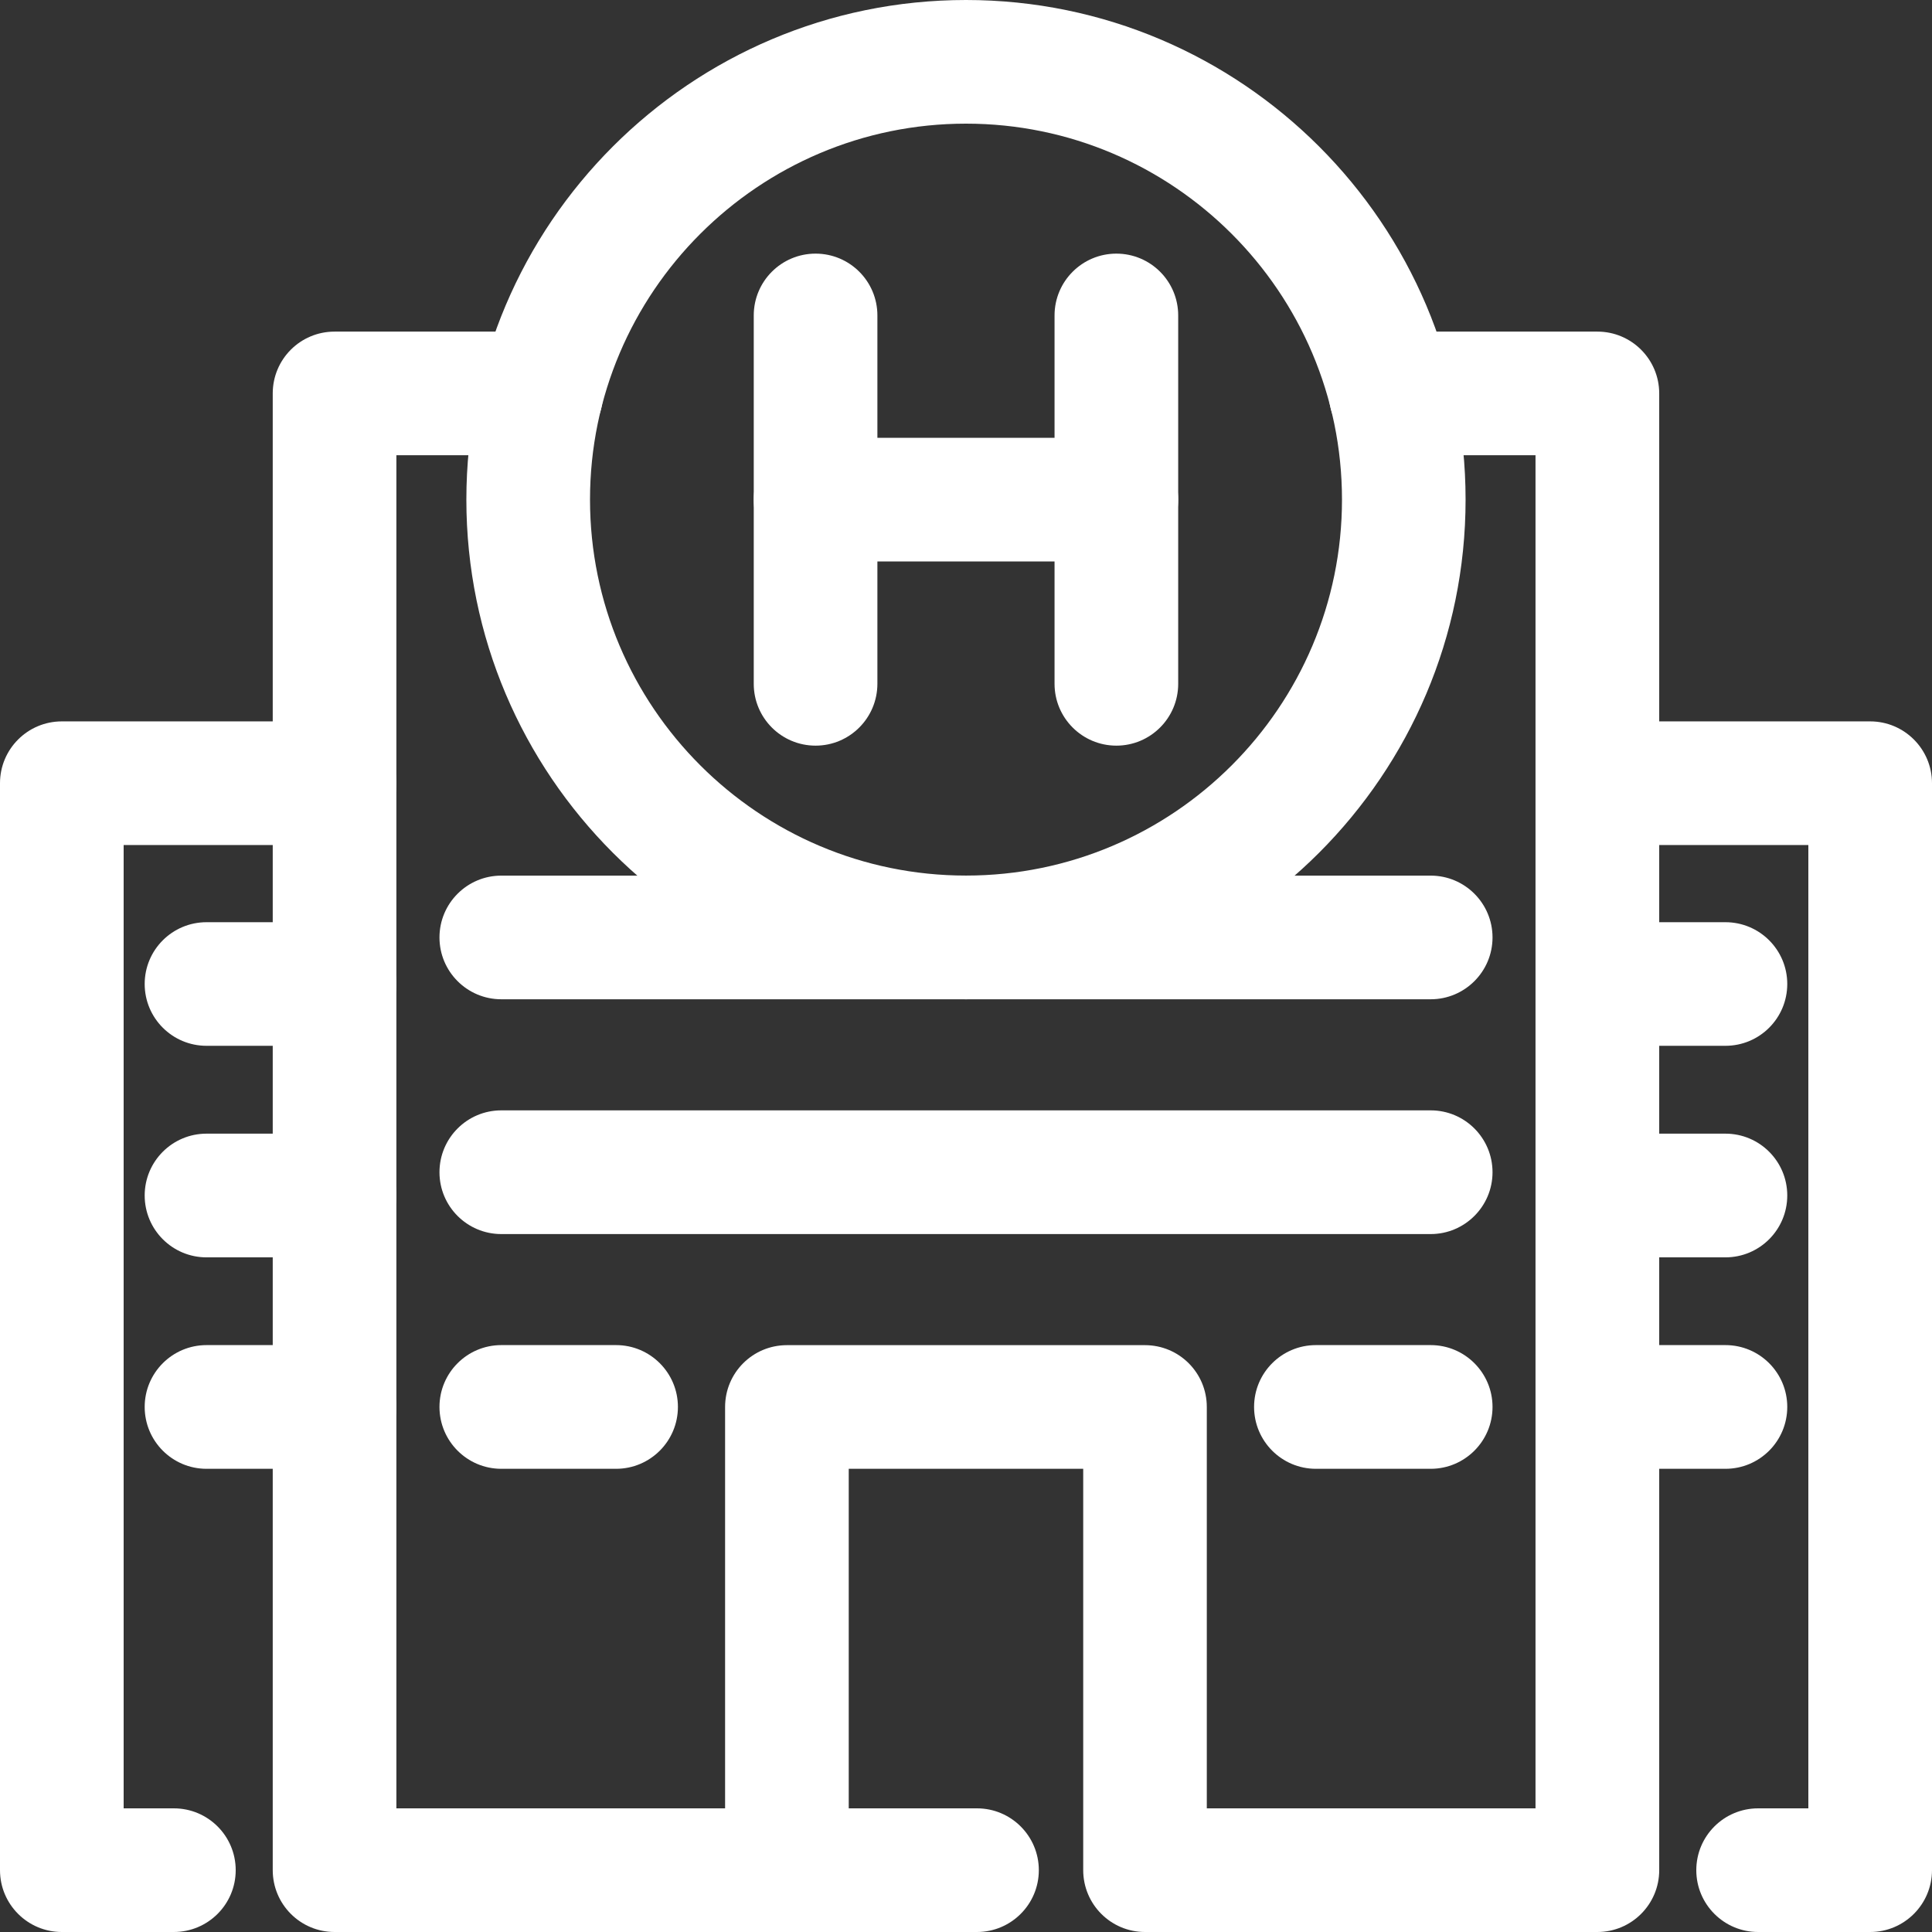 <svg width="36" height="36" viewBox="0 0 36 36" fill="none" xmlns="http://www.w3.org/2000/svg">
<rect x="0" y="0" width="36" height="36" fill="#333333" stroke="none"/>
<g clip-path="url(#clip0_107_310)">
<path d="M18.205 36H6.234C5.597 36 5.082 35.484 5.082 34.847V7.331C5.082 6.694 5.597 6.179 6.234 6.179H10.085C10.722 6.179 11.237 6.695 11.237 7.331C11.237 7.967 10.722 8.483 10.085 8.483H7.386V33.696H18.205C18.841 33.696 19.357 34.212 19.357 34.848C19.357 35.484 18.84 36 18.205 36Z" fill="white"/>
<path d="M29.765 36H21.336C20.699 36 20.184 35.484 20.184 34.847V27.369H15.815V34.847C15.815 35.484 15.299 36 14.663 36C14.026 36 13.511 35.484 13.511 34.847V26.217C13.511 25.58 14.026 25.065 14.663 25.065H21.335C21.972 25.065 22.487 25.58 22.487 26.217V33.696H28.612V8.483H25.913C25.276 8.483 24.761 7.967 24.761 7.331C24.761 6.695 25.276 6.179 25.913 6.179H29.765C30.401 6.179 30.917 6.695 30.917 7.331V34.848C30.917 35.484 30.401 36 29.765 36Z" fill="white"/>
<path d="M26.659 22.995H9.341C8.705 22.995 8.189 22.479 8.189 21.843C8.189 21.206 8.705 20.69 9.341 20.69H26.659C27.295 20.69 27.811 21.206 27.811 21.843C27.811 22.479 27.294 22.995 26.659 22.995Z" fill="white"/>
<path d="M11.479 27.369H9.341C8.705 27.369 8.189 26.853 8.189 26.216C8.189 25.58 8.705 25.064 9.341 25.064H11.48C12.116 25.064 12.632 25.58 12.632 26.216C12.632 26.853 12.116 27.369 11.479 27.369Z" fill="white"/>
<path d="M26.659 27.369H24.52C23.884 27.369 23.368 26.853 23.368 26.216C23.368 25.58 23.884 25.064 24.52 25.064H26.659C27.295 25.064 27.811 25.58 27.811 26.216C27.811 26.853 27.294 27.369 26.659 27.369Z" fill="white"/>
<path d="M26.659 18.62H9.341C8.705 18.62 8.189 18.104 8.189 17.468C8.189 16.832 8.705 16.316 9.341 16.316H26.659C27.295 16.316 27.811 16.832 27.811 17.468C27.811 18.104 27.294 18.62 26.659 18.62Z" fill="white"/>
<path d="M34.848 36H32.76C32.124 36 31.608 35.484 31.608 34.848C31.608 34.211 32.124 33.696 32.76 33.696H33.696V15.746H29.765C29.129 15.746 28.613 15.23 28.613 14.594C28.613 13.959 29.129 13.442 29.765 13.442H34.848C35.484 13.442 36 13.959 36 14.594V34.848C35.999 35.484 35.484 36 34.848 36Z" fill="white"/>
<path d="M32.151 19.487H29.765C29.129 19.487 28.613 18.972 28.613 18.335C28.613 17.699 29.129 17.184 29.765 17.184H32.151C32.788 17.184 33.303 17.7 33.303 18.335C33.303 18.972 32.788 19.487 32.151 19.487Z" fill="white"/>
<path d="M32.151 23.429H29.765C29.129 23.429 28.613 22.913 28.613 22.276C28.613 21.64 29.129 21.124 29.765 21.124H32.151C32.788 21.124 33.303 21.64 33.303 22.276C33.303 22.913 32.788 23.429 32.151 23.429Z" fill="white"/>
<path d="M32.151 27.369H29.765C29.129 27.369 28.613 26.853 28.613 26.216C28.613 25.58 29.129 25.064 29.765 25.064H32.151C32.788 25.064 33.303 25.58 33.303 26.216C33.303 26.853 32.788 27.369 32.151 27.369Z" fill="white"/>
<path d="M3.239 36H1.152C0.516 36 0 35.484 0 34.848V14.594C0 13.958 0.516 13.442 1.152 13.442H6.235C6.871 13.442 7.387 13.959 7.387 14.594C7.387 15.23 6.871 15.746 6.235 15.746H2.304V33.696H3.24C3.877 33.696 4.392 34.212 4.392 34.848C4.392 35.484 3.876 36 3.239 36Z" fill="white"/>
<path d="M6.234 19.487H3.848C3.212 19.487 2.696 18.972 2.696 18.335C2.696 17.699 3.212 17.184 3.848 17.184H6.234C6.871 17.184 7.386 17.7 7.386 18.335C7.386 18.972 6.871 19.487 6.234 19.487Z" fill="white"/>
<path d="M6.234 23.429H3.848C3.212 23.429 2.696 22.913 2.696 22.276C2.696 21.64 3.212 21.124 3.848 21.124H6.234C6.871 21.124 7.386 21.64 7.386 22.276C7.386 22.913 6.871 23.429 6.234 23.429Z" fill="white"/>
<path d="M6.234 27.369H3.848C3.212 27.369 2.696 26.853 2.696 26.216C2.696 25.58 3.212 25.064 3.848 25.064H6.234C6.871 25.064 7.386 25.58 7.386 26.216C7.386 26.853 6.871 27.369 6.234 27.369Z" fill="white"/>
<path d="M18 18.62C12.866 18.62 8.69 14.443 8.69 9.31C8.69 4.176 12.866 0 18 0C23.133 0 27.309 4.176 27.309 9.309C27.309 14.443 23.133 18.62 18 18.62ZM18 2.304C14.137 2.304 10.994 5.446 10.994 9.309C10.994 13.172 14.137 16.315 18 16.315C21.863 16.315 25.006 13.172 25.006 9.309C25.005 5.447 21.863 2.304 18 2.304Z" fill="white"/>
<path d="M20.802 13.894C20.166 13.894 19.65 13.378 19.65 12.742V5.878C19.65 5.242 20.166 4.726 20.802 4.726C21.439 4.726 21.954 5.242 21.954 5.878V12.742C21.954 13.378 21.438 13.894 20.802 13.894Z" fill="white"/>
<path d="M15.197 13.894C14.56 13.894 14.045 13.378 14.045 12.742V5.878C14.045 5.242 14.56 4.726 15.197 4.726C15.834 4.726 16.349 5.242 16.349 5.878V12.742C16.348 13.378 15.833 13.894 15.197 13.894Z" fill="white"/>
<path d="M20.802 10.462H15.197C14.56 10.462 14.045 9.946 14.045 9.31C14.045 8.674 14.56 8.158 15.197 8.158H20.802C21.439 8.158 21.954 8.674 21.954 9.31C21.954 9.946 21.438 10.462 20.802 10.462Z" fill="white"/>
</g>
<defs>
<clipPath id="clip0_107_310">
<rect width="36" height="36" fill="white"/>
</clipPath>
</defs>
</svg>
